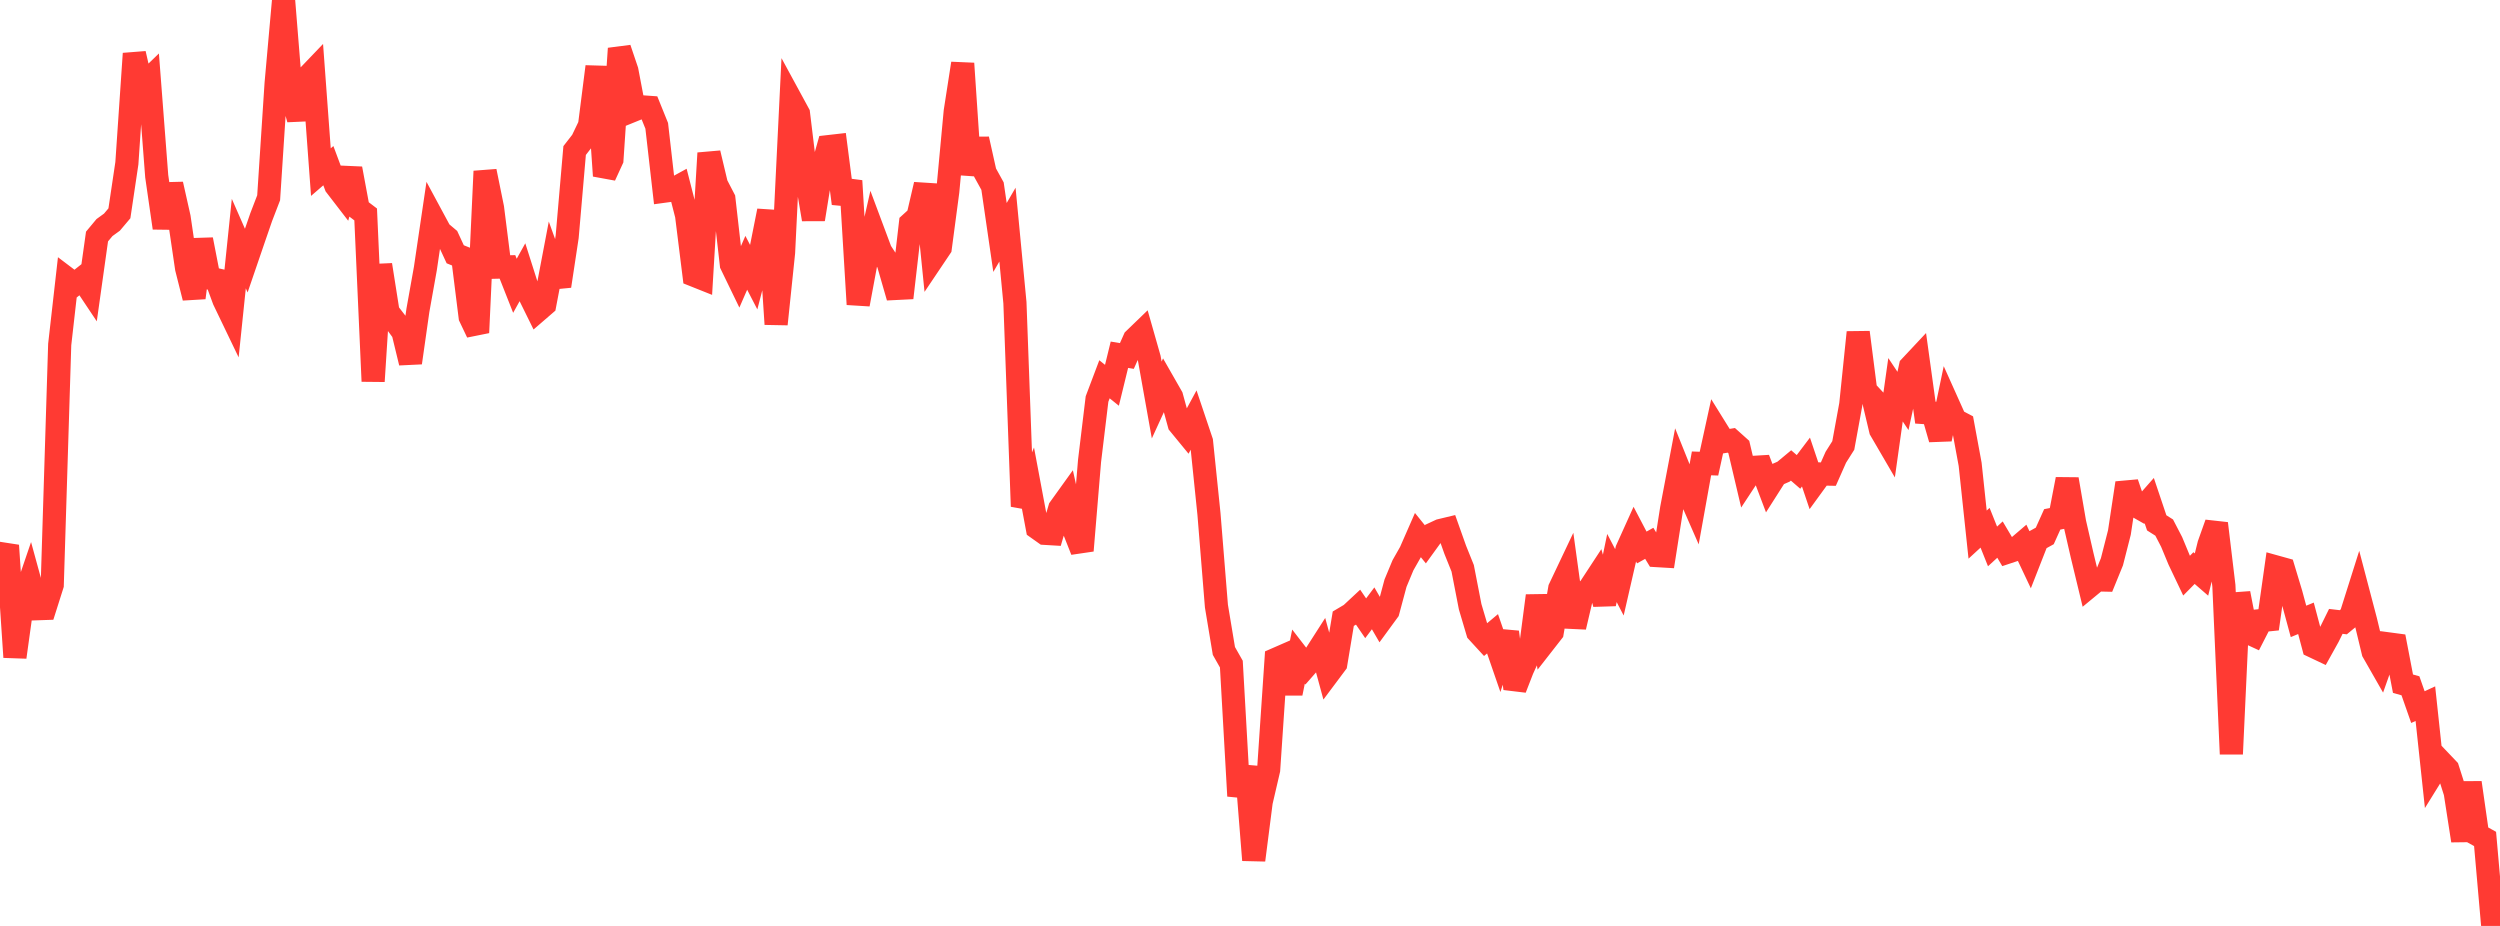 <?xml version="1.0" standalone="no"?>
<!DOCTYPE svg PUBLIC "-//W3C//DTD SVG 1.1//EN" "http://www.w3.org/Graphics/SVG/1.1/DTD/svg11.dtd">

<svg width="135" height="50" viewBox="0 0 135 50" preserveAspectRatio="none" 
  xmlns="http://www.w3.org/2000/svg"
  xmlns:xlink="http://www.w3.org/1999/xlink">


<polyline points="0.0, 30.486 0.403, 29.457 0.806, 35.485 1.209, 32.581 1.612, 31.399 2.015, 32.871 2.418, 32.857 2.821, 31.585 3.224, 18.604 3.627, 15.05 4.03, 15.355 4.433, 15.036 4.836, 15.64 5.239, 12.773 5.642, 12.289 6.045, 11.996 6.448, 11.519 6.851, 8.815 7.254, 2.896 7.657, 4.652 8.06, 4.262 8.463, 9.516 8.866, 12.308 9.269, 9.949 9.672, 11.744 10.075, 14.482 10.478, 16.079 10.881, 12.937 11.284, 15.011 11.687, 15.103 12.09, 16.199 12.493, 17.037 12.896, 13.154 13.299, 14.072 13.701, 12.897 14.104, 11.728 14.507, 10.68 14.91, 4.506 15.313, 0.0 15.716, 4.986 16.119, 6.436 16.522, 4.242 16.925, 3.821 17.328, 9.294 17.731, 8.946 18.134, 10.027 18.537, 10.55 18.94, 9.106 19.343, 11.274 19.746, 11.58 20.149, 20.589 20.552, 14.303 20.955, 16.857 21.358, 17.378 21.761, 17.926 22.164, 19.588 22.567, 16.756 22.97, 14.5 23.373, 11.773 23.776, 12.521 24.179, 12.86 24.582, 13.731 24.985, 13.893 25.388, 17.114 25.791, 17.96 26.194, 9.248 26.597, 11.23 27.0, 14.422 27.403, 14.412 27.806, 15.433 28.209, 14.707 28.612, 15.973 29.015, 16.791 29.418, 16.443 29.821, 14.326 30.224, 15.446 30.627, 12.784 31.03, 8.129 31.433, 7.61 31.836, 6.77 32.239, 3.599 32.642, 9.493 33.045, 8.615 33.448, 2.622 33.851, 3.814 34.254, 5.932 34.657, 5.768 35.06, 5.797 35.463, 6.794 35.866, 10.324 36.269, 10.269 36.672, 10.048 37.075, 11.625 37.478, 14.861 37.881, 15.022 38.284, 8.269 38.687, 9.961 39.09, 10.738 39.493, 14.283 39.896, 15.115 40.299, 14.191 40.701, 14.969 41.104, 13.414 41.507, 11.386 41.91, 17.504 42.313, 13.634 42.716, 5.397 43.119, 6.139 43.522, 9.458 43.925, 11.843 44.328, 9.353 44.731, 7.918 45.134, 7.872 45.537, 10.989 45.94, 9.767 46.343, 16.434 46.746, 14.267 47.149, 12.485 47.552, 13.564 47.955, 14.18 48.358, 15.577 48.761, 15.557 49.164, 12.068 49.567, 11.701 49.97, 9.967 50.373, 13.973 50.776, 13.373 51.179, 10.341 51.582, 6.021 51.985, 3.428 52.388, 9.423 52.791, 7.51 53.194, 9.321 53.597, 10.051 54.0, 12.823 54.403, 12.131 54.806, 16.348 55.209, 27.344 55.612, 26.361 56.015, 28.514 56.418, 28.8 56.821, 28.824 57.224, 27.454 57.627, 26.893 58.03, 28.711 58.433, 29.731 58.836, 24.888 59.239, 21.548 59.642, 20.481 60.045, 20.806 60.448, 19.156 60.851, 19.223 61.254, 18.319 61.657, 17.93 62.06, 19.345 62.463, 21.6 62.866, 20.721 63.269, 21.426 63.672, 22.895 64.075, 23.386 64.478, 22.642 64.881, 23.841 65.284, 27.753 65.687, 32.73 66.09, 35.151 66.493, 35.862 66.896, 42.982 67.299, 41.4 67.701, 46.445 68.104, 43.302 68.507, 41.568 68.91, 35.595 69.313, 35.419 69.716, 37.439 70.119, 35.459 70.522, 35.981 70.925, 35.522 71.328, 34.893 71.731, 36.375 72.134, 35.836 72.537, 33.41 72.94, 33.171 73.343, 32.796 73.746, 33.387 74.149, 32.85 74.552, 33.544 74.955, 32.993 75.358, 31.49 75.761, 30.523 76.164, 29.813 76.567, 28.894 76.97, 29.394 77.373, 28.837 77.776, 28.649 78.179, 28.552 78.582, 29.687 78.985, 30.688 79.388, 32.763 79.791, 34.122 80.194, 34.561 80.597, 34.224 81.0, 35.391 81.403, 34.135 81.806, 37.18 82.209, 36.144 82.612, 35.258 83.015, 32.173 83.418, 34.65 83.821, 34.134 84.224, 31.782 84.627, 30.932 85.03, 33.856 85.433, 32.138 85.836, 31.766 86.239, 31.151 86.642, 32.607 87.045, 30.673 87.448, 31.445 87.851, 29.687 88.254, 28.794 88.657, 29.564 89.06, 29.339 89.463, 30.002 89.866, 30.026 90.269, 27.458 90.672, 25.341 91.075, 26.344 91.478, 27.264 91.881, 25.023 92.284, 25.037 92.687, 23.195 93.09, 23.844 93.493, 23.778 93.896, 24.139 94.299, 25.849 94.701, 25.237 95.104, 25.213 95.507, 26.279 95.91, 25.646 96.313, 25.469 96.716, 25.134 97.119, 25.483 97.522, 24.951 97.925, 26.148 98.328, 25.594 98.731, 25.602 99.134, 24.692 99.537, 24.055 99.94, 21.851 100.343, 17.948 100.746, 21.089 101.149, 21.523 101.552, 23.219 101.955, 23.91 102.358, 21.047 102.761, 21.651 103.164, 19.797 103.567, 19.367 103.97, 22.283 104.373, 22.31 104.776, 23.709 105.179, 21.784 105.582, 22.682 105.985, 22.894 106.388, 25.075 106.791, 28.869 107.194, 28.499 107.597, 29.507 108.0, 29.138 108.403, 29.819 108.806, 29.685 109.209, 29.34 109.612, 30.192 110.015, 29.162 110.418, 28.94 110.821, 28.046 111.224, 27.968 111.627, 25.878 112.03, 28.221 112.433, 29.978 112.836, 31.647 113.239, 31.314 113.642, 31.323 114.045, 30.335 114.448, 28.755 114.851, 26.085 115.254, 27.263 115.657, 27.492 116.06, 27.035 116.463, 28.234 116.866, 28.489 117.269, 29.266 117.672, 30.238 118.075, 31.085 118.478, 30.676 118.881, 31.026 119.284, 29.401 119.687, 28.269 120.09, 31.631 120.493, 40.716 120.896, 32.039 121.299, 34.111 121.701, 34.297 122.104, 33.511 122.507, 33.47 122.91, 30.617 123.313, 30.729 123.716, 32.066 124.119, 33.555 124.522, 33.389 124.925, 34.905 125.328, 35.096 125.731, 34.371 126.134, 33.554 126.537, 33.602 126.94, 33.269 127.343, 31.994 127.746, 33.528 128.149, 35.2 128.552, 35.906 128.955, 34.767 129.358, 34.821 129.761, 36.919 130.164, 37.033 130.567, 38.184 130.97, 37.997 131.373, 41.758 131.776, 41.107 132.179, 41.53 132.582, 42.796 132.985, 45.394 133.388, 42.265 133.791, 45.079 134.194, 45.303 134.597, 49.881 135.0, 50.0" fill="none" stroke="#ff3a33" stroke-width="1.25"/>

</svg>